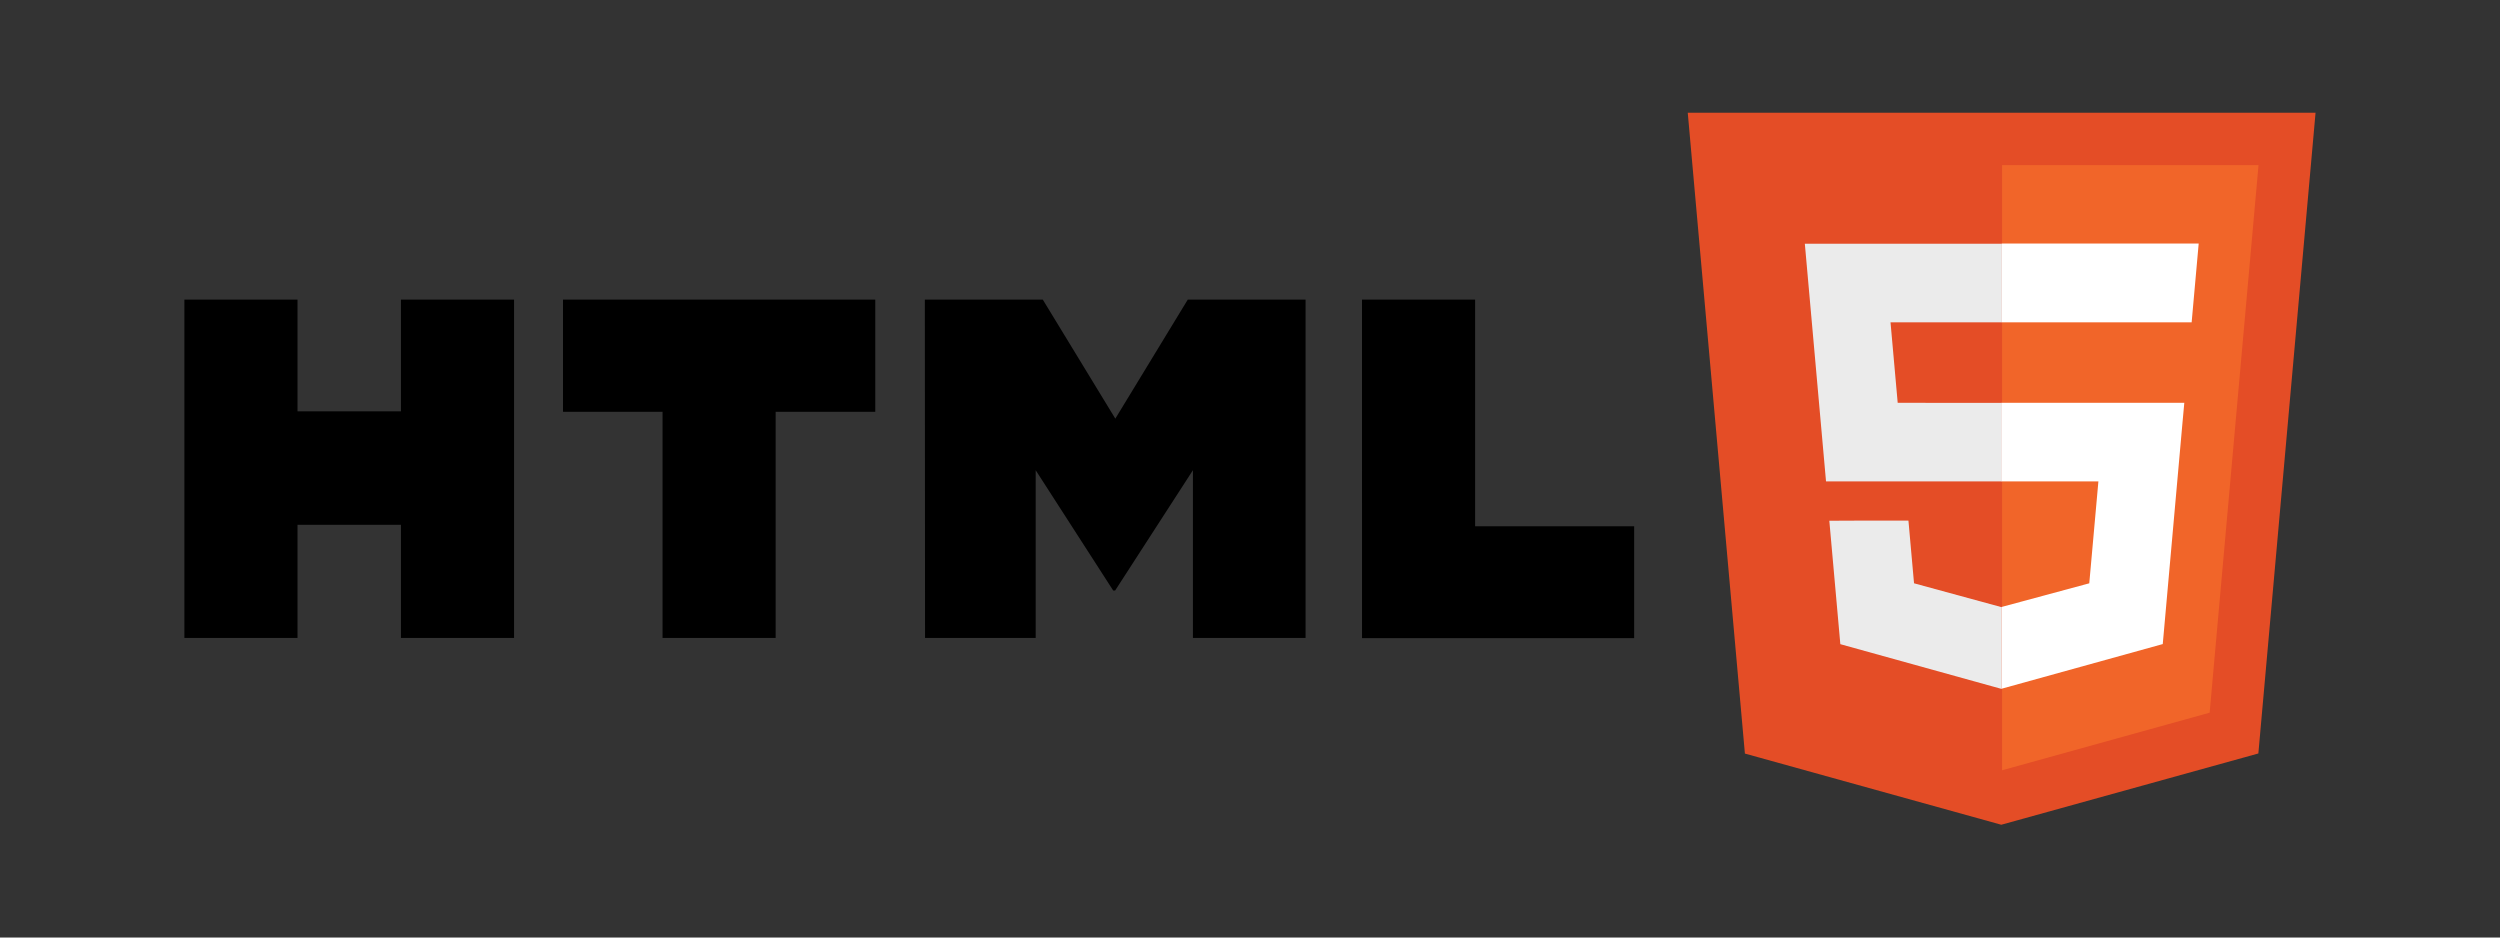 <?xml version="1.0" encoding="UTF-8" standalone="no" ?>
<!DOCTYPE svg PUBLIC "-//W3C//DTD SVG 1.1//EN" "http://www.w3.org/Graphics/SVG/1.1/DTD/svg11.dtd">
<svg xmlns="http://www.w3.org/2000/svg" xmlns:xlink="http://www.w3.org/1999/xlink" version="1.1" width="160" height="60" viewBox="0 0 160 60" xml:space="preserve">
<rect x="0" y="0" width="160" height="60" fill="#333333" stroke="none"/>
<desc>Created with Fabric.js 5.2.4</desc>
<defs>
</defs>
<rect x="0" y="0" width="100%" height="100%" fill="transparent"></rect>
<g transform="matrix(1 0 0 1 80 30)" id="3c0f6339-e2ad-4c38-af01-efdca0988766"  >
<rect style="stroke: none; stroke-width: 1; stroke-dasharray: none; stroke-linecap: butt; stroke-dashoffset: 0; stroke-linejoin: miter; stroke-miterlimit: 4; fill: rgb(255,255,255); fill-rule: nonzero; opacity: 1; visibility: hidden;" vector-effect="non-scaling-stroke"  x="-80" y="-30" rx="0" ry="0" width="160" height="60" />
</g>
<g transform="matrix(Infinity NaN NaN Infinity 0 0)" id="9998006b-5f1a-473e-8a7c-10d97cca0da2"  >
</g>
<g transform="matrix(1.27 0 0 1.27 80 30)"  >
<g style="" vector-effect="non-scaling-stroke"   >
		<g transform="matrix(1 0 0 1 -17.17 0.01)"  >
<path style="stroke: none; stroke-width: 1; stroke-dasharray: none; stroke-linecap: butt; stroke-dashoffset: 0; stroke-linejoin: miter; stroke-miterlimit: 4; fill: rgb(0,0,0); fill-rule: nonzero; opacity: 1;" vector-effect="non-scaling-stroke"  transform=" translate(-42.83, -30.01)" d="M 6.3 21.475 L 12 21.475 L 12 27.105 L 17.213 27.105 L 17.213 21.475 L 22.913 21.475 L 22.913 38.525 L 17.213 38.525 L 17.213 32.825 L 12 32.825 L 12 38.525 L 6.3 38.525 L 6.3 21.475 z M 30.407 27.13 L 25.38 27.13 L 25.38 21.476 L 41.116 21.476 L 41.116 27.13 L 36.096 27.13 L 36.096 38.527 L 30.396 38.527 L 30.396 27.13 z M 43.614 21.475 L 49.557 21.475 L 53.213 27.475 L 56.865 21.475 L 62.8 21.475 L 62.8 38.525 L 57.124 38.525 L 57.124 30.073 L 53.204 36.136 L 53.106 36.136 L 49.2 30.074 L 49.2 38.526 L 43.624 38.526 z M 65.644 21.475 L 71.344 21.475 L 71.344 32.9 L 79.359 32.9 L 79.359 38.536 L 65.645 38.536 z" stroke-linecap="round" />
</g>
		<g transform="matrix(1 0 0 1 37.88 0)"  >
<path style="stroke: none; stroke-width: 1; stroke-dasharray: none; stroke-linecap: butt; stroke-dashoffset: 0; stroke-linejoin: miter; stroke-miterlimit: 4; fill: rgb(228,77,38); fill-rule: nonzero; opacity: 1;" vector-effect="non-scaling-stroke"  transform=" translate(-97.89, -30)" d="M 82.07 12.06 L 113.707 12.06 L 110.825 44.348 L 97.87 47.94 L 84.95 44.353 z" stroke-linecap="round" />
</g>
		<g transform="matrix(1 0 0 1 44.36 -0.05)"  >
<path style="stroke: none; stroke-width: 1; stroke-dasharray: none; stroke-linecap: butt; stroke-dashoffset: 0; stroke-linejoin: miter; stroke-miterlimit: 4; fill: rgb(241,101,41); fill-rule: nonzero; opacity: 1;" vector-effect="non-scaling-stroke"  transform=" translate(-104.36, -29.95)" d="M 108.36 42.293 L 110.823 14.701 L 97.9 14.701 L 97.9 45.195 z" stroke-linecap="round" />
</g>
		<g transform="matrix(1 0 0 1 32.93 -0.12)"  >
<path style="stroke: none; stroke-width: 1; stroke-dasharray: none; stroke-linecap: butt; stroke-dashoffset: 0; stroke-linejoin: miter; stroke-miterlimit: 4; fill: rgb(235,235,235); fill-rule: nonzero; opacity: 1;" vector-effect="non-scaling-stroke"  transform=" translate(-92.94, -29.88)" d="M 92.65 26.678 L 92.288 22.622 L 97.9 22.622 L 97.9 18.662 L 87.97 18.662 L 89.038 30.639 L 97.9 30.639 L 97.9 26.679 z M 89.204 32.62 L 89.759 38.84 L 97.872 41.092 L 97.89 41.087 L 97.89 36.967 L 97.873 36.972 L 93.473 35.772 L 93.191 32.612 L 91.048 32.612 z" stroke-linecap="round" />
</g>
		<g transform="matrix(1 0 0 1 42.84 -0.13)"  >
<path style="stroke: none; stroke-width: 1; stroke-dasharray: none; stroke-linecap: butt; stroke-dashoffset: 0; stroke-linejoin: miter; stroke-miterlimit: 4; fill: rgb(255,255,255); fill-rule: nonzero; opacity: 1;" vector-effect="non-scaling-stroke"  transform=" translate(-102.84, -29.87)" d="M 106.986 27.74 L 107.083 26.676 L 97.877 26.676 L 97.877 30.636 L 102.754 30.636 L 102.294 35.773 L 97.877 36.965 L 97.877 41.085 L 105.997 38.835 L 106.057 38.165 z M 97.886 22.622 L 107.453 22.622 L 107.808 18.652 L 97.886 18.652 L 97.886 22.602 z" stroke-linecap="round" />
</g>
</g>
</g>
</svg>